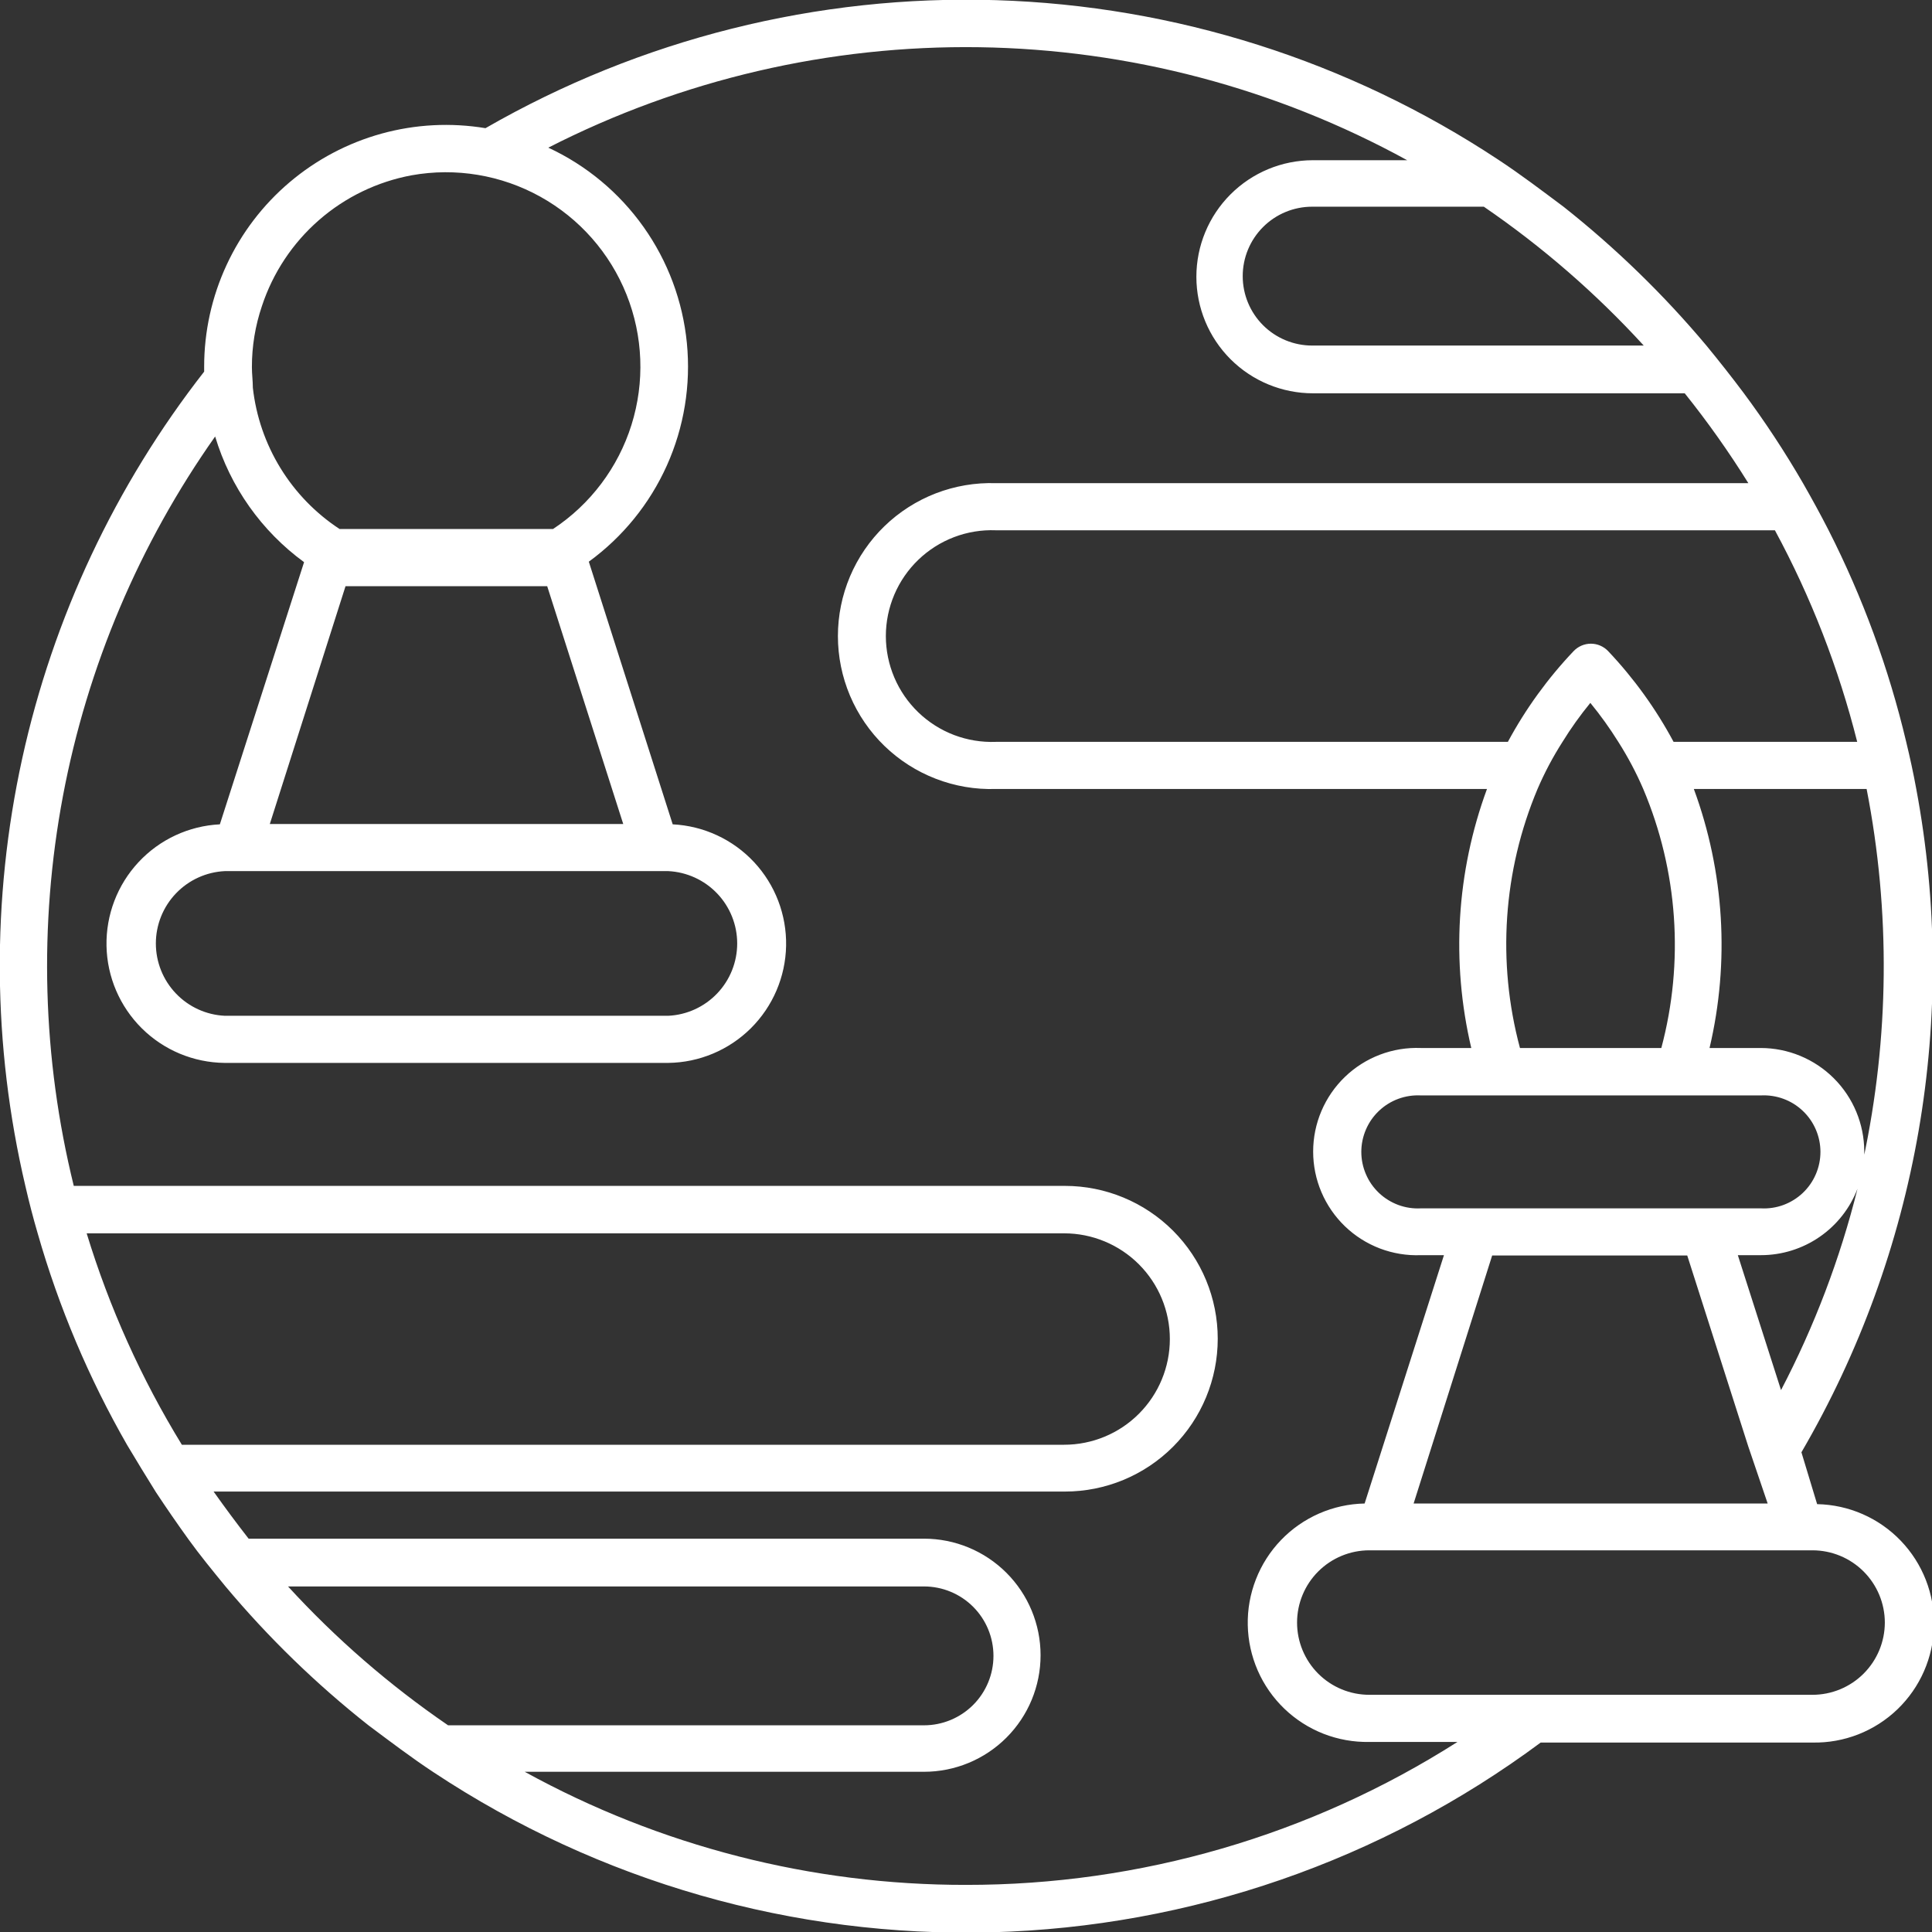 <svg width="70" height="70" viewBox="0 0 70 70" fill="none" xmlns="http://www.w3.org/2000/svg">
<rect x="0" y="0" width="70" height="70" fill="#333333" stroke="none"/>
<g clip-path="url(#clip0_1536_577)">
<path d="M69.43 28.586C69.327 28.017 69.202 27.448 69.065 26.879C68.435 24.221 67.491 21.648 66.254 19.213C65.964 18.644 65.651 18.075 65.326 17.506C64.67 16.373 63.95 15.278 63.169 14.228C62.743 13.659 62.293 13.089 61.826 12.52C60.276 10.672 58.54 8.986 56.648 7.489C55.885 6.92 55.094 6.317 54.28 5.782C48.872 2.207 42.576 0.207 36.096 0.006C29.617 -0.195 23.209 1.411 17.59 4.644C16.335 4.436 15.051 4.503 13.825 4.841C12.6 5.18 11.463 5.781 10.493 6.603C9.523 7.425 8.743 8.448 8.209 9.602C7.674 10.755 7.397 12.011 7.397 13.283C7.397 13.345 7.397 13.402 7.397 13.465C4.178 17.587 1.925 22.378 0.804 27.486C-0.316 32.594 -0.277 37.888 0.921 42.979C1.053 43.556 1.201 44.125 1.365 44.686C2.131 47.365 3.221 49.941 4.608 52.358C4.95 52.931 5.297 53.5 5.65 54.065C6.026 54.634 6.418 55.203 6.828 55.772C7.238 56.341 7.704 56.91 8.171 57.48C9.72 59.33 11.456 61.016 13.35 62.511C14.113 63.08 14.904 63.683 15.717 64.218C21.703 68.181 28.764 70.204 35.941 70.01C43.117 69.817 50.059 67.416 55.822 63.136H65.668C66.813 63.159 67.921 62.726 68.747 61.932C69.573 61.138 70.05 60.048 70.073 58.902C70.095 57.757 69.662 56.649 68.868 55.823C68.074 54.997 66.984 54.52 65.838 54.498L65.269 52.619C69.497 45.368 70.974 36.837 69.43 28.586ZM67.312 26.879H60.637C59.996 25.682 59.198 24.575 58.264 23.589C58.183 23.505 58.087 23.438 57.98 23.392C57.873 23.346 57.757 23.322 57.641 23.322C57.524 23.322 57.409 23.346 57.301 23.392C57.194 23.438 57.098 23.505 57.017 23.589C56.08 24.575 55.278 25.681 54.633 26.879H36.08C35.564 26.899 35.05 26.814 34.567 26.631C34.085 26.447 33.645 26.168 33.273 25.81C32.901 25.452 32.605 25.023 32.403 24.548C32.201 24.073 32.096 23.562 32.096 23.046C32.096 22.53 32.201 22.019 32.403 21.544C32.605 21.069 32.901 20.64 33.273 20.282C33.645 19.924 34.085 19.645 34.567 19.461C35.05 19.277 35.564 19.193 36.08 19.213H64.308C65.617 21.634 66.618 24.209 67.29 26.879H67.312ZM60.193 37.971H55.071C54.235 34.859 54.459 31.557 55.708 28.586C55.963 27.993 56.266 27.422 56.613 26.879C56.917 26.386 57.254 25.915 57.621 25.467C57.989 25.915 58.327 26.387 58.634 26.879C58.98 27.423 59.283 27.994 59.538 28.586C60.794 31.555 61.024 34.857 60.193 37.971ZM64.046 54.475H51.218L54.064 45.489H61.132L63.34 52.398L64.046 54.475ZM61.769 43.781H51.48C51.202 43.796 50.924 43.754 50.663 43.658C50.403 43.561 50.164 43.413 49.962 43.222C49.76 43.03 49.599 42.8 49.49 42.544C49.38 42.289 49.323 42.013 49.323 41.735C49.323 41.457 49.38 41.182 49.49 40.926C49.599 40.671 49.76 40.44 49.962 40.249C50.164 40.057 50.403 39.909 50.663 39.813C50.924 39.717 51.202 39.675 51.48 39.689H63.801C64.079 39.675 64.357 39.717 64.618 39.813C64.879 39.909 65.117 40.057 65.319 40.249C65.521 40.44 65.682 40.671 65.791 40.926C65.901 41.182 65.958 41.457 65.958 41.735C65.958 42.013 65.901 42.289 65.791 42.544C65.682 42.8 65.521 43.03 65.319 43.222C65.117 43.413 64.879 43.561 64.618 43.658C64.357 43.754 64.079 43.796 63.801 43.781H61.769ZM59.556 12.52H47.542C46.875 12.52 46.235 12.255 45.763 11.784C45.291 11.312 45.026 10.672 45.026 10.005C45.026 9.338 45.291 8.698 45.763 8.226C46.235 7.754 46.875 7.489 47.542 7.489H53.762C55.88 8.939 57.824 10.627 59.556 12.52ZM14.915 6.351C16.512 6.065 18.158 6.339 19.576 7.126C20.994 7.913 22.098 9.165 22.7 10.672C23.302 12.178 23.365 13.846 22.88 15.393C22.395 16.941 21.391 18.274 20.037 19.167H12.303C11.435 18.597 10.703 17.843 10.16 16.957C9.617 16.072 9.276 15.078 9.161 14.046C9.161 13.801 9.127 13.556 9.127 13.306C9.125 12.551 9.248 11.801 9.491 11.086C9.888 9.883 10.601 8.809 11.555 7.976C12.509 7.143 13.67 6.582 14.915 6.351ZM8.148 31.562H24.209C24.882 31.594 25.518 31.884 25.984 32.372C26.45 32.86 26.71 33.509 26.71 34.183C26.71 34.858 26.45 35.507 25.984 35.995C25.518 36.483 24.882 36.773 24.209 36.804H8.148C7.474 36.773 6.838 36.483 6.373 35.995C5.907 35.507 5.647 34.858 5.647 34.183C5.647 33.509 5.907 32.86 6.373 32.372C6.838 31.884 7.474 31.594 8.148 31.562ZM9.776 29.855L12.519 21.239H19.826L22.581 29.855H9.776ZM3.14 44.686H38.556C39.571 44.686 40.546 45.09 41.264 45.808C41.982 46.526 42.386 47.5 42.386 48.516C42.386 49.532 41.982 50.506 41.264 51.224C40.546 51.943 39.571 52.346 38.556 52.346H6.589C5.12 49.949 3.961 47.375 3.14 44.686ZM10.436 57.48H33.479C34.146 57.48 34.786 57.745 35.258 58.216C35.73 58.688 35.995 59.328 35.995 59.995C35.995 60.662 35.73 61.302 35.258 61.774C34.786 62.245 34.146 62.511 33.479 62.511H16.235C14.116 61.061 12.17 59.373 10.436 57.48ZM34.999 68.293C29.409 68.3 23.909 66.89 19.012 64.195H33.479C34.599 64.195 35.673 63.75 36.465 62.958C37.257 62.166 37.702 61.092 37.702 59.972C37.702 58.852 37.257 57.778 36.465 56.986C35.673 56.194 34.599 55.749 33.479 55.749H9.008C8.564 55.18 8.143 54.611 7.739 54.042H38.584C40.053 54.042 41.461 53.459 42.5 52.42C43.538 51.382 44.121 49.973 44.121 48.505C44.121 47.036 43.538 45.628 42.5 44.589C41.461 43.551 40.053 42.967 38.584 42.967H2.673C1.532 38.339 1.399 33.519 2.282 28.834C3.166 24.15 5.046 19.71 7.795 15.815C8.344 17.643 9.475 19.242 11.017 20.368L7.966 29.867C6.843 29.923 5.786 30.414 5.02 31.237C4.253 32.059 3.837 33.148 3.859 34.272C3.881 35.396 4.34 36.467 5.139 37.259C5.937 38.05 7.013 38.499 8.137 38.511H24.209C25.332 38.498 26.407 38.048 27.205 37.256C28.002 36.464 28.46 35.393 28.482 34.269C28.503 33.145 28.087 32.057 27.32 31.235C26.553 30.414 25.496 29.923 24.373 29.867L21.334 20.351C22.565 19.454 23.54 18.252 24.163 16.863C24.786 15.474 25.035 13.946 24.887 12.431C24.739 10.915 24.198 9.465 23.317 8.223C22.436 6.981 21.247 5.991 19.866 5.35C24.697 2.881 30.058 1.632 35.482 1.711C40.906 1.791 46.229 3.196 50.985 5.805H47.57C46.45 5.805 45.376 6.25 44.584 7.042C43.792 7.834 43.347 8.908 43.347 10.028C43.347 11.148 43.792 12.222 44.584 13.014C45.376 13.805 46.45 14.25 47.57 14.25H61.041C61.873 15.289 62.643 16.376 63.346 17.506H36.08C35.337 17.482 34.598 17.608 33.905 17.875C33.212 18.143 32.58 18.547 32.046 19.064C31.512 19.581 31.088 20.2 30.798 20.884C30.509 21.568 30.359 22.303 30.359 23.046C30.359 23.789 30.509 24.524 30.798 25.208C31.088 25.892 31.512 26.511 32.046 27.028C32.58 27.544 33.212 27.949 33.905 28.216C34.598 28.484 35.337 28.61 36.08 28.586H53.876C52.77 31.591 52.572 34.854 53.307 37.971H51.48C50.975 37.951 50.471 38.033 49.998 38.213C49.526 38.393 49.094 38.666 48.73 39.017C48.366 39.367 48.076 39.788 47.878 40.253C47.68 40.718 47.578 41.218 47.578 41.724C47.578 42.23 47.68 42.73 47.878 43.195C48.076 43.66 48.366 44.081 48.73 44.431C49.094 44.782 49.526 45.055 49.998 45.235C50.471 45.414 50.975 45.497 51.48 45.477H52.317L49.443 54.475C48.875 54.486 48.316 54.609 47.796 54.836C47.276 55.064 46.806 55.391 46.413 55.8C46.02 56.209 45.711 56.692 45.505 57.22C45.298 57.748 45.197 58.312 45.209 58.88C45.22 59.447 45.343 60.006 45.57 60.526C45.797 61.046 46.125 61.516 46.534 61.909C46.943 62.302 47.425 62.611 47.954 62.818C48.482 63.024 49.046 63.125 49.613 63.114H52.806C47.486 66.503 41.307 68.3 34.999 68.293ZM68.291 58.789C68.29 59.483 68.013 60.149 67.521 60.64C67.029 61.131 66.363 61.406 65.668 61.406H49.613C48.919 61.406 48.253 61.131 47.762 60.64C47.271 60.149 46.995 59.483 46.995 58.789C46.995 58.094 47.271 57.428 47.762 56.937C48.253 56.447 48.919 56.171 49.613 56.171H65.668C66.363 56.171 67.029 56.446 67.521 56.937C68.013 57.428 68.29 58.094 68.291 58.789ZM64.53 50.366L62.965 45.477H63.801C64.559 45.477 65.3 45.247 65.925 44.817C66.55 44.387 67.029 43.778 67.301 43.07C66.67 45.603 65.739 48.052 64.53 50.366ZM67.546 42.028C67.546 41.926 67.546 41.824 67.546 41.721C67.544 40.726 67.148 39.772 66.444 39.069C65.74 38.366 64.785 37.971 63.79 37.971H61.94C62.675 34.854 62.477 31.591 61.371 28.586H67.631C68.499 33.029 68.456 37.602 67.506 42.028H67.546Z" fill="white"/>
</g>
<defs>
<clipPath id="clip0_1536_577">
<rect width="70" height="70" fill="white"/>
</clipPath>
</defs>
</svg>
